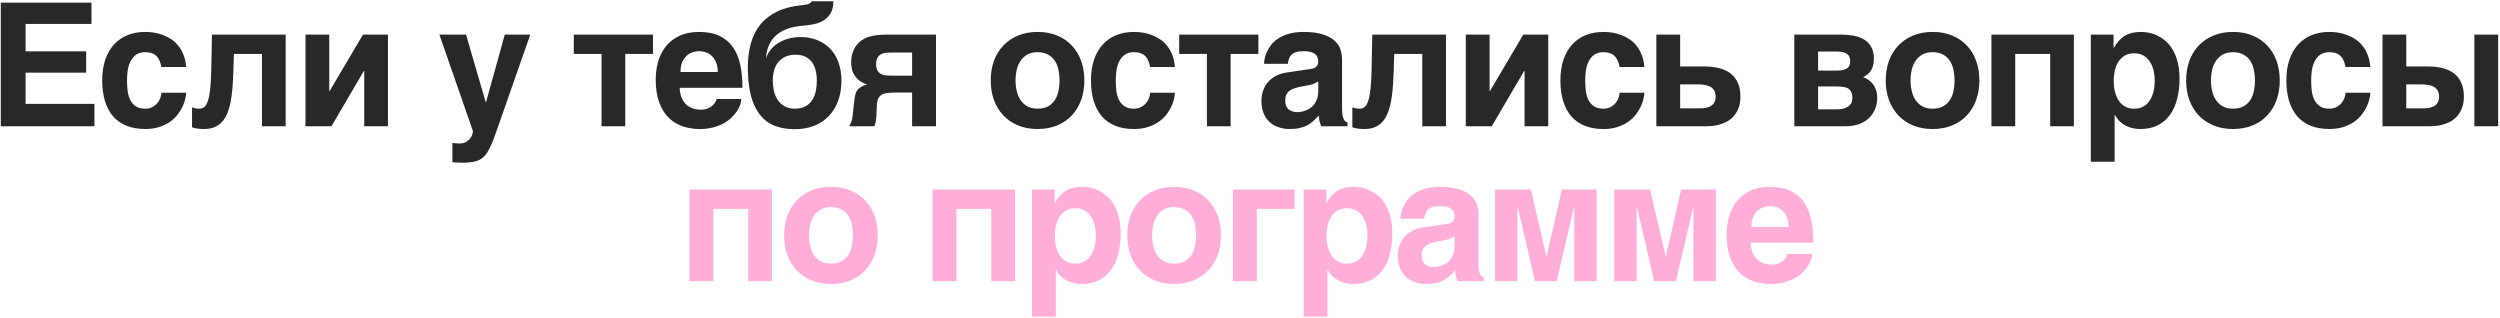 <?xml version="1.0" encoding="UTF-8"?> <svg xmlns="http://www.w3.org/2000/svg" width="1307" height="166" viewBox="0 0 1307 166" fill="none"><path d="M45.063 38.007H13.379V54.31H49.37V66H0.415V1.4H47.832V12.519H13.379V26.845H45.063V38.007ZM75.938 56.815C77.373 56.815 78.618 56.537 79.673 55.98C80.728 55.395 81.606 54.677 82.31 53.827C83.013 52.977 83.525 52.069 83.848 51.102C84.199 50.136 84.375 49.257 84.375 48.466H97.339C97.339 49.257 97.192 50.282 96.899 51.542C96.636 52.802 96.182 54.135 95.537 55.541C94.893 56.947 94.028 58.368 92.944 59.804C91.89 61.21 90.557 62.484 88.945 63.627C87.363 64.74 85.503 65.648 83.364 66.352C81.226 67.084 78.75 67.45 75.938 67.45C72.275 67.45 69.038 66.894 66.226 65.78C63.442 64.667 61.099 63.041 59.194 60.902C57.319 58.734 55.884 56.068 54.888 52.904C53.921 49.74 53.438 46.122 53.438 42.05C53.438 37.977 53.965 34.374 55.02 31.239C56.103 28.075 57.627 25.424 59.59 23.285C61.553 21.117 63.911 19.477 66.665 18.363C69.448 17.25 72.539 16.693 75.938 16.693C77.402 16.693 78.911 16.811 80.464 17.045C82.046 17.279 83.599 17.689 85.122 18.275C86.645 18.832 88.096 19.564 89.473 20.473C90.879 21.381 92.124 22.523 93.208 23.9C94.321 25.248 95.23 26.845 95.933 28.69C96.665 30.507 97.134 32.616 97.339 35.019H84.375C84.141 33.759 83.818 32.66 83.408 31.723C82.998 30.756 82.456 29.95 81.782 29.306C81.138 28.632 80.332 28.134 79.365 27.811C78.428 27.46 77.285 27.284 75.938 27.284C73.857 27.284 72.188 27.768 70.928 28.734C69.697 29.701 68.745 30.917 68.071 32.382C67.397 33.847 66.943 35.443 66.709 37.172C66.504 38.9 66.401 40.526 66.401 42.05C66.401 43.632 66.489 45.302 66.665 47.06C66.841 48.788 67.251 50.385 67.895 51.85C68.54 53.285 69.492 54.472 70.752 55.409C72.012 56.347 73.74 56.815 75.938 56.815ZM122.28 28.207L122.017 37.128C121.87 42.138 121.548 46.532 121.05 50.312C120.552 54.091 119.732 57.255 118.589 59.804C117.476 62.323 115.952 64.228 114.019 65.517C112.114 66.806 109.668 67.45 106.68 67.45C105.274 67.45 104.043 67.362 102.988 67.186C101.934 67.04 101.07 66.82 100.396 66.527V56.112C100.806 56.288 101.319 56.449 101.934 56.596C102.578 56.742 103.355 56.815 104.263 56.815C105.2 56.815 106.035 56.537 106.768 55.98C107.5 55.395 108.13 54.355 108.657 52.86C109.185 51.337 109.595 49.242 109.888 46.576C110.181 43.91 110.371 40.468 110.459 36.249L110.811 18.1H149.351V66H136.958V28.207H122.28ZM190.42 66V37.128H190.201L173.282 66H159.703V18.1H172.139V47.631H172.315L189.761 18.1H202.813V66H190.42ZM254.102 53.388L263.902 18.1H277.218L260.738 65.209C259.801 67.963 258.951 70.351 258.189 72.372C257.428 74.423 256.666 76.181 255.904 77.645C255.172 79.14 254.381 80.356 253.531 81.293C252.711 82.26 251.744 83.022 250.631 83.578C249.517 84.135 248.214 84.516 246.72 84.721C245.225 84.955 243.453 85.072 241.402 85.072C240.582 85.072 239.805 85.043 239.073 84.984C238.37 84.955 237.52 84.897 236.524 84.809V74.745C237.022 74.804 237.638 74.862 238.37 74.921C239.102 74.98 239.718 75.009 240.216 75.009C241.534 75.009 242.647 74.76 243.555 74.262C244.464 73.764 245.181 73.163 245.709 72.46C246.265 71.786 246.661 71.083 246.895 70.351C247.13 69.618 247.247 69.003 247.247 68.505L229.713 18.1H243.643L253.927 53.388H254.102ZM341.383 18.1V28.207H326.881V66H314.488V28.207H299.987V18.1H341.383ZM356.92 66.044C354.108 65.077 351.647 63.568 349.538 61.518C347.457 59.438 345.817 56.757 344.616 53.476C343.414 50.194 342.814 46.21 342.814 41.523C342.814 38.27 343.239 35.15 344.088 32.162C344.967 29.145 346.315 26.493 348.131 24.208C349.977 21.923 352.321 20.106 355.163 18.759C358.034 17.382 361.476 16.693 365.49 16.693C369.738 16.693 373.312 17.396 376.212 18.803C379.113 20.18 381.442 22.143 383.2 24.691C384.987 27.24 386.261 30.316 387.023 33.92C387.785 37.523 388.165 41.523 388.165 45.917H355.338C355.338 46.356 355.382 46.942 355.47 47.675C355.558 48.407 355.734 49.198 355.997 50.048C356.261 50.898 356.642 51.762 357.14 52.641C357.638 53.49 358.297 54.267 359.118 54.97C359.967 55.673 360.993 56.244 362.194 56.684C363.424 57.123 364.889 57.343 366.588 57.343C367.467 57.343 368.331 57.226 369.181 56.991C370.06 56.727 370.866 56.361 371.598 55.893C372.33 55.395 372.96 54.809 373.488 54.135C374.044 53.432 374.44 52.641 374.674 51.762H387.55C387.55 52.641 387.36 53.651 386.979 54.794C386.598 55.907 386.012 57.05 385.221 58.222C384.459 59.364 383.493 60.492 382.321 61.605C381.149 62.719 379.757 63.715 378.146 64.594C376.535 65.443 374.704 66.132 372.653 66.659C370.631 67.186 368.375 67.45 365.885 67.45C362.692 67.45 359.704 66.981 356.92 66.044ZM359.118 28.998C358.151 29.848 357.345 30.976 356.701 32.382C356.085 33.788 355.778 35.546 355.778 37.655H375.246C375.246 35.546 374.923 33.788 374.279 32.382C373.663 30.976 372.872 29.862 371.906 29.042C370.968 28.192 369.928 27.606 368.786 27.284C367.643 26.933 366.544 26.757 365.49 26.757C364.464 26.757 363.38 26.933 362.238 27.284C361.095 27.606 360.055 28.178 359.118 28.998ZM423.127 1.84C423.8 1.459 424.225 1.063 424.401 0.653H435.651C435.68 3.114 435.255 5.136 434.377 6.718C433.498 8.271 432.326 9.53 430.861 10.497C429.425 11.435 427.755 12.123 425.851 12.562C423.976 12.973 422.043 13.251 420.05 13.398C418.673 13.515 417.253 13.705 415.788 13.969C414.323 14.203 412.887 14.584 411.481 15.111C410.075 15.609 408.742 16.283 407.482 17.133C406.222 17.953 405.094 18.979 404.098 20.209C403.102 21.439 402.282 22.904 401.637 24.604C400.993 26.303 400.597 28.295 400.451 30.58C400.92 29.057 401.667 27.621 402.692 26.273C403.717 24.896 404.992 23.71 406.515 22.714C408.068 21.689 409.855 20.883 411.877 20.297C413.898 19.682 416.139 19.374 418.6 19.374C421.881 19.374 424.84 19.931 427.477 21.044C430.114 22.128 432.355 23.666 434.201 25.658C436.047 27.65 437.453 30.053 438.42 32.865C439.416 35.678 439.914 38.798 439.914 42.226C439.914 46.034 439.342 49.491 438.2 52.597C437.087 55.702 435.475 58.368 433.366 60.595C431.286 62.792 428.737 64.506 425.719 65.736C422.702 66.938 419.303 67.538 415.524 67.538C410.016 67.538 405.461 66.41 401.857 64.154C398.254 61.898 395.485 58.222 393.551 53.124C392.907 51.395 392.409 49.565 392.057 47.631C391.706 45.697 391.442 43.881 391.266 42.182C391.12 40.482 391.032 39.003 391.003 37.743C390.973 36.483 390.959 35.648 390.959 35.238C390.959 30.668 391.486 26.493 392.541 22.714C393.595 18.905 395.265 15.595 397.55 12.782C399.865 9.97 402.824 7.699 406.427 5.971C410.06 4.242 414.455 3.144 419.611 2.675C421.252 2.528 422.423 2.25 423.127 1.84ZM415.964 28.602C413.825 28.602 411.994 28.969 410.47 29.701C408.976 30.404 407.746 31.371 406.779 32.602C405.812 33.832 405.109 35.268 404.67 36.908C404.23 38.52 404.01 40.233 404.01 42.05C404.01 43.866 404.201 45.668 404.582 47.455C404.992 49.213 405.651 50.795 406.559 52.201C407.467 53.578 408.654 54.691 410.119 55.541C411.584 56.391 413.385 56.815 415.524 56.815C417.78 56.815 419.64 56.405 421.105 55.585C422.599 54.735 423.786 53.637 424.665 52.289C425.544 50.912 426.159 49.345 426.51 47.587C426.862 45.8 427.038 43.954 427.038 42.05C427.038 40.175 426.833 38.417 426.422 36.776C426.012 35.136 425.368 33.715 424.489 32.514C423.61 31.283 422.467 30.331 421.061 29.657C419.655 28.954 417.956 28.602 415.964 28.602ZM448.112 47.235C448.581 46.562 449.225 45.976 450.046 45.477C450.866 44.98 451.965 44.525 453.342 44.115C452.902 43.998 452.404 43.837 451.847 43.632C451.32 43.398 450.749 43.105 450.134 42.753C449.548 42.372 448.947 41.903 448.332 41.347C447.746 40.761 447.189 40.043 446.662 39.193C446.281 38.637 445.973 38.051 445.739 37.435C445.534 36.791 445.373 36.176 445.256 35.59C445.138 34.975 445.065 34.403 445.036 33.876C445.007 33.349 444.992 32.895 444.992 32.514C444.992 30.814 445.197 29.306 445.607 27.987C446.017 26.64 446.545 25.468 447.189 24.472C447.834 23.476 448.566 22.626 449.387 21.923C450.207 21.22 451.042 20.648 451.891 20.209C452.829 19.682 453.869 19.286 455.012 19.023C456.154 18.73 457.267 18.524 458.351 18.407C459.435 18.261 460.446 18.173 461.384 18.144C462.321 18.114 463.054 18.1 463.581 18.1H489.333V66H476.852V48.378H468.722C466.935 48.378 465.397 48.451 464.108 48.598C462.848 48.715 461.808 49.023 460.988 49.52C460.168 49.989 459.538 50.692 459.098 51.63C458.688 52.567 458.454 53.842 458.395 55.453L458.22 60.067C458.161 60.741 458.073 61.62 457.956 62.704C457.868 63.788 457.59 64.887 457.121 66H443.981C444.362 65.356 444.67 64.74 444.904 64.154C445.138 63.539 445.314 62.953 445.431 62.397C445.578 61.81 445.68 61.225 445.739 60.639C445.827 60.053 445.9 59.438 445.959 58.793L446.574 53.036C446.721 51.747 446.896 50.634 447.101 49.696C447.306 48.759 447.643 47.938 448.112 47.235ZM458.835 37.04C459.333 37.831 459.977 38.417 460.768 38.798C461.589 39.179 462.497 39.398 463.493 39.457C464.489 39.516 465.485 39.545 466.481 39.545H476.852V27.46H466.833C465.778 27.46 464.723 27.489 463.669 27.548C462.614 27.606 461.662 27.841 460.812 28.251C459.992 28.632 459.318 29.247 458.791 30.097C458.293 30.917 458.044 32.089 458.044 33.612C458.044 35.106 458.307 36.249 458.835 37.04ZM532.229 65.561C529.211 64.301 526.633 62.543 524.494 60.287C522.385 58.031 520.759 55.351 519.616 52.245C518.503 49.14 517.946 45.741 517.946 42.05C517.946 38.358 518.503 34.96 519.616 31.855C520.759 28.749 522.385 26.083 524.494 23.856C526.633 21.601 529.211 19.843 532.229 18.583C535.246 17.323 538.645 16.693 542.424 16.693C546.262 16.693 549.69 17.323 552.707 18.583C555.754 19.843 558.318 21.601 560.398 23.856C562.507 26.083 564.118 28.749 565.232 31.855C566.345 34.96 566.902 38.358 566.902 42.05C566.902 45.741 566.345 49.14 565.232 52.245C564.118 55.351 562.507 58.031 560.398 60.287C558.318 62.543 555.754 64.301 552.707 65.561C549.69 66.82 546.262 67.45 542.424 67.45C538.645 67.45 535.246 66.82 532.229 65.561ZM531.526 47.411C531.906 49.198 532.551 50.795 533.459 52.201C534.367 53.578 535.554 54.691 537.019 55.541C538.484 56.391 540.285 56.815 542.424 56.815C544.651 56.815 546.496 56.405 547.961 55.585C549.455 54.735 550.642 53.637 551.521 52.289C552.4 50.912 553.015 49.345 553.366 47.587C553.747 45.8 553.938 43.954 553.938 42.05C553.938 40.175 553.747 38.344 553.366 36.557C553.015 34.77 552.4 33.202 551.521 31.855C550.642 30.477 549.455 29.379 547.961 28.559C546.496 27.709 544.651 27.284 542.424 27.284C540.285 27.284 538.484 27.709 537.019 28.559C535.554 29.408 534.367 30.536 533.459 31.942C532.551 33.319 531.892 34.901 531.482 36.688C531.101 38.446 530.91 40.233 530.91 42.05C530.91 43.866 531.115 45.653 531.526 47.411ZM592.854 56.815C594.289 56.815 595.535 56.537 596.589 55.98C597.644 55.395 598.523 54.677 599.226 53.827C599.929 52.977 600.442 52.069 600.764 51.102C601.116 50.136 601.291 49.257 601.291 48.466H614.255C614.255 49.257 614.109 50.282 613.816 51.542C613.552 52.802 613.098 54.135 612.454 55.541C611.809 56.947 610.945 58.368 609.861 59.804C608.806 61.21 607.473 62.484 605.862 63.627C604.28 64.74 602.419 65.648 600.281 66.352C598.142 67.084 595.666 67.45 592.854 67.45C589.192 67.45 585.955 66.894 583.142 65.78C580.359 64.667 578.015 63.041 576.111 60.902C574.236 58.734 572.8 56.068 571.804 52.904C570.837 49.74 570.354 46.122 570.354 42.05C570.354 37.977 570.881 34.374 571.936 31.239C573.02 28.075 574.543 25.424 576.506 23.285C578.469 21.117 580.828 19.477 583.581 18.363C586.365 17.25 589.456 16.693 592.854 16.693C594.319 16.693 595.828 16.811 597.38 17.045C598.962 17.279 600.515 17.689 602.039 18.275C603.562 18.832 605.012 19.564 606.389 20.473C607.795 21.381 609.04 22.523 610.124 23.9C611.238 25.248 612.146 26.845 612.849 28.69C613.581 30.507 614.05 32.616 614.255 35.019H601.291C601.057 33.759 600.735 32.66 600.325 31.723C599.914 30.756 599.372 29.95 598.699 29.306C598.054 28.632 597.248 28.134 596.282 27.811C595.344 27.46 594.202 27.284 592.854 27.284C590.774 27.284 589.104 27.768 587.844 28.734C586.614 29.701 585.662 30.917 584.988 32.382C584.314 33.847 583.86 35.443 583.625 37.172C583.42 38.9 583.318 40.526 583.318 42.05C583.318 43.632 583.406 45.302 583.581 47.06C583.757 48.788 584.167 50.385 584.812 51.85C585.456 53.285 586.409 54.472 587.668 55.409C588.928 56.347 590.657 56.815 592.854 56.815ZM657.874 18.1V28.207H643.372V66H630.979V28.207H616.477V18.1H657.874ZM684.793 36.117C685.232 36.059 685.701 35.971 686.199 35.853C686.726 35.736 687.21 35.546 687.649 35.282C688.089 34.989 688.455 34.608 688.748 34.14C689.041 33.642 689.187 32.982 689.187 32.162C689.187 31.371 689.055 30.653 688.792 30.009C688.557 29.335 688.147 28.764 687.561 28.295C686.975 27.797 686.184 27.416 685.188 27.152C684.221 26.889 683.006 26.757 681.541 26.757C679.871 26.757 678.523 26.933 677.498 27.284C676.502 27.606 675.711 28.075 675.125 28.69C674.539 29.276 674.114 29.98 673.85 30.8C673.587 31.591 673.396 32.44 673.279 33.349H660.843C660.843 32.763 660.93 31.957 661.106 30.932C661.311 29.877 661.663 28.734 662.161 27.504C662.688 26.273 663.406 25.028 664.314 23.769C665.252 22.509 666.468 21.366 667.962 20.341C669.485 19.286 671.331 18.422 673.499 17.748C675.667 17.074 678.26 16.723 681.277 16.693C685.555 16.693 689.012 17.133 691.648 18.012C694.314 18.861 696.38 19.989 697.845 21.395C699.339 22.773 700.335 24.325 700.833 26.054C701.36 27.753 701.624 29.452 701.624 31.151V56.552C701.624 57.987 701.697 59.174 701.844 60.111C702.019 61.02 702.239 61.752 702.503 62.309C702.766 62.836 703.059 63.231 703.382 63.495C703.733 63.73 704.099 63.905 704.48 64.022V66H690.725C690.491 65.443 690.227 64.711 689.934 63.803C689.671 62.865 689.539 61.737 689.539 60.419C688.572 61.415 687.62 62.338 686.682 63.188C685.774 64.037 684.749 64.784 683.606 65.429C682.464 66.044 681.145 66.527 679.651 66.879C678.157 67.26 676.355 67.45 674.246 67.45C672.107 67.45 670.13 67.128 668.313 66.483C666.526 65.868 664.973 64.945 663.655 63.715C662.337 62.484 661.311 60.946 660.579 59.101C659.846 57.255 659.48 55.116 659.48 52.685C659.48 50.722 659.788 48.905 660.403 47.235C661.018 45.536 661.883 44.057 662.996 42.797C664.138 41.508 665.515 40.453 667.127 39.633C668.767 38.783 670.598 38.212 672.62 37.919L684.793 36.117ZM675.74 58.266C676.502 58.5 677.322 58.617 678.201 58.617C678.67 58.617 679.27 58.573 680.003 58.485C680.735 58.368 681.512 58.163 682.332 57.87C683.152 57.577 683.972 57.182 684.793 56.684C685.613 56.156 686.346 55.482 686.99 54.662C687.635 53.842 688.162 52.846 688.572 51.674C688.982 50.473 689.187 49.066 689.187 47.455V42.621C688.426 43.031 687.664 43.412 686.902 43.764C686.14 44.086 685.13 44.364 683.87 44.599L680.574 45.214C679.138 45.477 677.879 45.785 676.795 46.137C675.711 46.488 674.803 46.957 674.07 47.543C673.367 48.1 672.825 48.788 672.444 49.608C672.093 50.429 671.917 51.454 671.917 52.685C671.917 53.71 672.078 54.603 672.4 55.365C672.722 56.098 673.162 56.713 673.719 57.211C674.305 57.68 674.978 58.031 675.74 58.266ZM728.895 28.207L728.631 37.128C728.484 42.138 728.162 46.532 727.664 50.312C727.166 54.091 726.346 57.255 725.203 59.804C724.09 62.323 722.566 64.228 720.633 65.517C718.729 66.806 716.282 67.45 713.294 67.45C711.888 67.45 710.657 67.362 709.603 67.186C708.548 67.04 707.684 66.82 707.01 66.527V56.112C707.42 56.288 707.933 56.449 708.548 56.596C709.192 56.742 709.969 56.815 710.877 56.815C711.814 56.815 712.649 56.537 713.382 55.98C714.114 55.395 714.744 54.355 715.271 52.86C715.799 51.337 716.209 49.242 716.502 46.576C716.795 43.91 716.985 40.468 717.073 36.249L717.425 18.1H755.965V66H743.572V28.207H728.895ZM797.034 66V37.128H796.815L779.896 66H766.317V18.1H778.753V47.631H778.929L796.375 18.1H809.427V66H797.034ZM838.28 56.815C839.715 56.815 840.96 56.537 842.015 55.98C843.07 55.395 843.949 54.677 844.652 53.827C845.355 52.977 845.868 52.069 846.19 51.102C846.541 50.136 846.717 49.257 846.717 48.466H859.681C859.681 49.257 859.535 50.282 859.242 51.542C858.978 52.802 858.524 54.135 857.879 55.541C857.235 56.947 856.371 58.368 855.287 59.804C854.232 61.21 852.899 62.484 851.288 63.627C849.706 64.74 847.845 65.648 845.706 66.352C843.568 67.084 841.092 67.45 838.28 67.45C834.618 67.45 831.38 66.894 828.568 65.78C825.785 64.667 823.441 63.041 821.537 60.902C819.662 58.734 818.226 56.068 817.23 52.904C816.263 49.74 815.78 46.122 815.78 42.05C815.78 37.977 816.307 34.374 817.362 31.239C818.446 28.075 819.969 25.424 821.932 23.285C823.895 21.117 826.253 19.477 829.007 18.363C831.79 17.25 834.881 16.693 838.28 16.693C839.745 16.693 841.253 16.811 842.806 17.045C844.388 17.279 845.941 17.689 847.464 18.275C848.988 18.832 850.438 19.564 851.815 20.473C853.221 21.381 854.466 22.523 855.55 23.9C856.664 25.248 857.572 26.845 858.275 28.69C859.007 30.507 859.476 32.616 859.681 35.019H846.717C846.483 33.759 846.161 32.66 845.75 31.723C845.34 30.756 844.798 29.95 844.124 29.306C843.48 28.632 842.674 28.134 841.707 27.811C840.77 27.46 839.627 27.284 838.28 27.284C836.2 27.284 834.53 27.768 833.27 28.734C832.039 29.701 831.087 30.917 830.414 32.382C829.74 33.847 829.286 35.443 829.051 37.172C828.846 38.9 828.744 40.526 828.744 42.05C828.744 43.632 828.831 45.302 829.007 47.06C829.183 48.788 829.593 50.385 830.238 51.85C830.882 53.285 831.834 54.472 833.094 55.409C834.354 56.347 836.082 56.815 838.28 56.815ZM894.95 65.868C893.837 65.956 892.987 66 892.401 66H865.946V18.1H878.382V34.755H891.083C894.042 34.755 896.678 35.062 898.993 35.678C901.337 36.293 903.314 37.245 904.925 38.534C906.537 39.823 907.767 41.464 908.617 43.456C909.466 45.419 909.891 47.748 909.891 50.443C909.891 52.875 909.54 54.955 908.837 56.684C908.133 58.412 907.225 59.862 906.112 61.034C905.028 62.177 903.812 63.085 902.464 63.759C901.117 64.403 899.798 64.901 898.509 65.253C897.22 65.575 896.034 65.78 894.95 65.868ZM894.247 45.39C893.397 44.921 892.416 44.599 891.302 44.423C890.218 44.218 889.061 44.115 887.831 44.115H878.382V56.64H888.885C889.852 56.64 890.804 56.566 891.742 56.42C892.709 56.244 893.573 55.937 894.335 55.497C895.126 55.028 895.755 54.398 896.224 53.607C896.693 52.787 896.927 51.732 896.927 50.443C896.927 49.184 896.678 48.144 896.18 47.323C895.712 46.503 895.067 45.858 894.247 45.39ZM964.916 66H938.065V18.1H962.851C965.048 18.1 967.157 18.29 969.179 18.671C971.229 19.052 973.031 19.726 974.584 20.692C976.137 21.63 977.367 22.919 978.275 24.56C979.213 26.171 979.682 28.222 979.682 30.712C979.682 32.148 979.521 33.393 979.198 34.447C978.905 35.502 978.495 36.41 977.968 37.172C977.44 37.904 976.825 38.534 976.122 39.062C975.448 39.56 974.745 39.984 974.013 40.336C976.415 41.185 978.246 42.548 979.506 44.423C980.766 46.269 981.396 48.48 981.396 51.059C981.396 53.315 981 55.365 980.209 57.211C979.447 59.027 978.349 60.595 976.913 61.913C975.507 63.202 973.778 64.213 971.728 64.945C969.706 65.648 967.436 66 964.916 66ZM963.949 45.477C962.865 45.302 961.576 45.214 960.082 45.214H950.502V57.167H960.082C961.869 57.167 963.305 56.977 964.389 56.596C965.502 56.215 966.352 55.731 966.938 55.145C967.553 54.56 967.948 53.915 968.124 53.212C968.329 52.509 968.432 51.85 968.432 51.234C968.432 50.062 968.271 49.096 967.948 48.334C967.655 47.543 967.172 46.913 966.498 46.444C965.854 45.976 965.004 45.653 963.949 45.477ZM965.839 35.59C966.366 35.18 966.732 34.667 966.938 34.052C967.172 33.407 967.289 32.66 967.289 31.811C967.289 31.107 967.172 30.463 966.938 29.877C966.732 29.262 966.366 28.749 965.839 28.339C965.312 27.899 964.608 27.562 963.729 27.328C962.851 27.064 961.752 26.933 960.434 26.933H950.502V36.908H960.082C961.488 36.908 962.66 36.806 963.598 36.601C964.535 36.366 965.282 36.029 965.839 35.59ZM1000.14 65.561C997.123 64.301 994.545 62.543 992.406 60.287C990.297 58.031 988.671 55.351 987.529 52.245C986.415 49.14 985.859 45.741 985.859 42.05C985.859 38.358 986.415 34.96 987.529 31.855C988.671 28.749 990.297 26.083 992.406 23.856C994.545 21.601 997.123 19.843 1000.14 18.583C1003.16 17.323 1006.56 16.693 1010.34 16.693C1014.17 16.693 1017.6 17.323 1020.62 18.583C1023.67 19.843 1026.23 21.601 1028.31 23.856C1030.42 26.083 1032.03 28.749 1033.14 31.855C1034.26 34.96 1034.81 38.358 1034.81 42.05C1034.81 45.741 1034.26 49.14 1033.14 52.245C1032.03 55.351 1030.42 58.031 1028.31 60.287C1026.23 62.543 1023.67 64.301 1020.62 65.561C1017.6 66.82 1014.17 67.45 1010.34 67.45C1006.56 67.45 1003.16 66.82 1000.14 65.561ZM999.438 47.411C999.819 49.198 1000.46 50.795 1001.37 52.201C1002.28 53.578 1003.47 54.691 1004.93 55.541C1006.4 56.391 1008.2 56.815 1010.34 56.815C1012.56 56.815 1014.41 56.405 1015.87 55.585C1017.37 54.735 1018.55 53.637 1019.43 52.289C1020.31 50.912 1020.93 49.345 1021.28 47.587C1021.66 45.8 1021.85 43.954 1021.85 42.05C1021.85 40.175 1021.66 38.344 1021.28 36.557C1020.93 34.77 1020.31 33.202 1019.43 31.855C1018.55 30.477 1017.37 29.379 1015.87 28.559C1014.41 27.709 1012.56 27.284 1010.34 27.284C1008.2 27.284 1006.4 27.709 1004.93 28.559C1003.47 29.408 1002.28 30.536 1001.37 31.942C1000.46 33.319 999.804 34.901 999.394 36.688C999.013 38.446 998.822 40.233 998.822 42.05C998.822 43.866 999.028 45.653 999.438 47.411ZM1041.12 18.1H1084.23V66H1071.84V28.207H1053.56V66H1041.12V18.1ZM1110.93 18.671C1112.07 17.997 1113.33 17.499 1114.71 17.177C1116.12 16.855 1117.7 16.693 1119.46 16.693C1120.92 16.693 1122.43 16.869 1123.98 17.221C1125.54 17.572 1127.05 18.144 1128.51 18.935C1130 19.696 1131.41 20.707 1132.73 21.967C1134.05 23.197 1135.2 24.721 1136.2 26.537C1137.2 28.354 1137.99 30.477 1138.57 32.909C1139.16 35.312 1139.45 38.065 1139.45 41.171C1139.45 45.038 1139.03 48.583 1138.18 51.806C1137.36 55.028 1136.1 57.797 1134.4 60.111C1132.73 62.426 1130.6 64.228 1128.03 65.517C1125.48 66.806 1122.48 67.45 1119.02 67.45C1117.82 67.45 1116.6 67.333 1115.37 67.099C1114.14 66.864 1112.94 66.469 1111.77 65.912C1110.6 65.356 1109.48 64.608 1108.43 63.671C1107.4 62.704 1106.49 61.503 1105.7 60.067H1105.53V84.545H1093.09V18.1H1104.96V24.955H1105.13C1105.98 23.52 1106.87 22.289 1107.81 21.264C1108.75 20.209 1109.79 19.345 1110.93 18.671ZM1108.95 54.179C1109.75 54.97 1110.7 55.614 1111.81 56.112C1112.92 56.581 1114.24 56.815 1115.77 56.815C1117.29 56.815 1118.61 56.581 1119.72 56.112C1120.83 55.614 1121.79 54.97 1122.58 54.179C1123.37 53.388 1124.01 52.48 1124.51 51.454C1125.04 50.429 1125.45 49.374 1125.74 48.29C1126.03 47.177 1126.23 46.093 1126.31 45.038C1126.43 43.954 1126.49 42.958 1126.49 42.05C1126.49 40.38 1126.3 38.695 1125.92 36.996C1125.54 35.297 1124.92 33.773 1124.07 32.426C1123.25 31.078 1122.15 29.98 1120.78 29.13C1119.4 28.28 1117.73 27.855 1115.77 27.855C1113.77 27.855 1112.09 28.28 1110.71 29.13C1109.36 29.98 1108.27 31.078 1107.42 32.426C1106.6 33.773 1106 35.297 1105.61 36.996C1105.23 38.695 1105.04 40.38 1105.04 42.05C1105.04 42.958 1105.09 43.954 1105.18 45.038C1105.29 46.093 1105.5 47.177 1105.79 48.29C1106.08 49.374 1106.48 50.429 1106.98 51.454C1107.5 52.48 1108.16 53.388 1108.95 54.179ZM1157.19 65.561C1154.17 64.301 1151.59 62.543 1149.45 60.287C1147.34 58.031 1145.72 55.351 1144.57 52.245C1143.46 49.14 1142.91 45.741 1142.91 42.05C1142.91 38.358 1143.46 34.96 1144.57 31.855C1145.72 28.749 1147.34 26.083 1149.45 23.856C1151.59 21.601 1154.17 19.843 1157.19 18.583C1160.2 17.323 1163.6 16.693 1167.38 16.693C1171.22 16.693 1174.65 17.323 1177.67 18.583C1180.71 19.843 1183.28 21.601 1185.36 23.856C1187.47 26.083 1189.08 28.749 1190.19 31.855C1191.3 34.96 1191.86 38.358 1191.86 42.05C1191.86 45.741 1191.3 49.14 1190.19 52.245C1189.08 55.351 1187.47 58.031 1185.36 60.287C1183.28 62.543 1180.71 64.301 1177.67 65.561C1174.65 66.82 1171.22 67.45 1167.38 67.45C1163.6 67.45 1160.2 66.82 1157.19 65.561ZM1156.48 47.411C1156.86 49.198 1157.51 50.795 1158.42 52.201C1159.33 53.578 1160.51 54.691 1161.98 55.541C1163.44 56.391 1165.24 56.815 1167.38 56.815C1169.61 56.815 1171.45 56.405 1172.92 55.585C1174.41 54.735 1175.6 53.637 1176.48 52.289C1177.36 50.912 1177.97 49.345 1178.32 47.587C1178.71 45.8 1178.9 43.954 1178.9 42.05C1178.9 40.175 1178.71 38.344 1178.32 36.557C1177.97 34.77 1177.36 33.202 1176.48 31.855C1175.6 30.477 1174.41 29.379 1172.92 28.559C1171.45 27.709 1169.61 27.284 1167.38 27.284C1165.24 27.284 1163.44 27.709 1161.98 28.559C1160.51 29.408 1159.33 30.536 1158.42 31.942C1157.51 33.319 1156.85 34.901 1156.44 36.688C1156.06 38.446 1155.87 40.233 1155.87 42.05C1155.87 43.866 1156.07 45.653 1156.48 47.411ZM1217.81 56.815C1219.25 56.815 1220.49 56.537 1221.55 55.98C1222.6 55.395 1223.48 54.677 1224.18 53.827C1224.89 52.977 1225.4 52.069 1225.72 51.102C1226.07 50.136 1226.25 49.257 1226.25 48.466H1239.21C1239.21 49.257 1239.07 50.282 1238.77 51.542C1238.51 52.802 1238.06 54.135 1237.41 55.541C1236.77 56.947 1235.9 58.368 1234.82 59.804C1233.76 61.21 1232.43 62.484 1230.82 63.627C1229.24 64.74 1227.38 65.648 1225.24 66.352C1223.1 67.084 1220.62 67.45 1217.81 67.45C1214.15 67.45 1210.91 66.894 1208.1 65.78C1205.32 64.667 1202.97 63.041 1201.07 60.902C1199.19 58.734 1197.76 56.068 1196.76 52.904C1195.8 49.74 1195.31 46.122 1195.31 42.05C1195.31 37.977 1195.84 34.374 1196.89 31.239C1197.98 28.075 1199.5 25.424 1201.46 23.285C1203.43 21.117 1205.79 19.477 1208.54 18.363C1211.32 17.25 1214.41 16.693 1217.81 16.693C1219.28 16.693 1220.79 16.811 1222.34 17.045C1223.92 17.279 1225.47 17.689 1227 18.275C1228.52 18.832 1229.97 19.564 1231.35 20.473C1232.75 21.381 1234 22.523 1235.08 23.9C1236.2 25.248 1237.1 26.845 1237.81 28.69C1238.54 30.507 1239.01 32.616 1239.21 35.019H1226.25C1226.02 33.759 1225.69 32.66 1225.28 31.723C1224.87 30.756 1224.33 29.95 1223.66 29.306C1223.01 28.632 1222.21 28.134 1221.24 27.811C1220.3 27.46 1219.16 27.284 1217.81 27.284C1215.73 27.284 1214.06 27.768 1212.8 28.734C1211.57 29.701 1210.62 30.917 1209.95 32.382C1209.27 33.847 1208.82 35.443 1208.58 37.172C1208.38 38.9 1208.28 40.526 1208.28 42.05C1208.28 43.632 1208.36 45.302 1208.54 47.06C1208.72 48.788 1209.13 50.385 1209.77 51.85C1210.42 53.285 1211.37 54.472 1212.63 55.409C1213.89 56.347 1215.62 56.815 1217.81 56.815ZM1277.25 35.678C1279.57 36.293 1281.53 37.245 1283.14 38.534C1284.75 39.823 1285.98 41.464 1286.83 43.456C1287.68 45.419 1288.11 47.748 1288.11 50.443C1288.11 52.875 1287.75 54.955 1287.05 56.684C1286.35 58.412 1285.44 59.862 1284.33 61.034C1283.24 62.177 1282.03 63.085 1280.68 63.759C1279.33 64.403 1278.01 64.901 1276.72 65.253C1275.43 65.575 1274.23 65.78 1273.12 65.868C1272.04 65.956 1271.2 66 1270.62 66H1245.57V18.1H1258V34.755H1269.3C1272.26 34.755 1274.91 35.062 1277.25 35.678ZM1306.04 18.1V66H1293.6V18.1H1306.04ZM1266.05 44.115H1258V56.64H1267.1C1268.07 56.64 1269.02 56.566 1269.96 56.42C1270.92 56.244 1271.79 55.937 1272.55 55.497C1273.34 55.028 1273.97 54.398 1274.44 53.607C1274.91 52.787 1275.14 51.732 1275.14 50.443C1275.14 49.184 1274.89 48.144 1274.39 47.323C1273.93 46.503 1273.27 45.858 1272.42 45.39C1271.6 44.921 1270.63 44.599 1269.52 44.423C1268.43 44.218 1267.28 44.115 1266.05 44.115Z" fill="#282828"></path><path d="M360.48 99.1H403.59V147H391.198V109.207H372.916V147H360.48V99.1ZM424.225 146.561C421.208 145.301 418.629 143.543 416.491 141.287C414.381 139.031 412.755 136.351 411.613 133.245C410.5 130.14 409.943 126.741 409.943 123.05C409.943 119.358 410.5 115.96 411.613 112.854C412.755 109.749 414.381 107.083 416.491 104.856C418.629 102.601 421.208 100.843 424.225 99.583C427.243 98.323 430.641 97.693 434.421 97.693C438.258 97.693 441.686 98.323 444.704 99.583C447.751 100.843 450.314 102.601 452.394 104.856C454.504 107.083 456.115 109.749 457.228 112.854C458.341 115.96 458.898 119.358 458.898 123.05C458.898 126.741 458.341 130.14 457.228 133.245C456.115 136.351 454.504 139.031 452.394 141.287C450.314 143.543 447.751 145.301 444.704 146.561C441.686 147.82 438.258 148.45 434.421 148.45C430.641 148.45 427.243 147.82 424.225 146.561ZM423.522 128.411C423.903 130.198 424.547 131.795 425.456 133.201C426.364 134.578 427.55 135.691 429.015 136.541C430.48 137.391 432.282 137.815 434.421 137.815C436.647 137.815 438.493 137.405 439.958 136.585C441.452 135.735 442.638 134.637 443.517 133.289C444.396 131.912 445.011 130.345 445.363 128.587C445.744 126.8 445.934 124.954 445.934 123.05C445.934 121.175 445.744 119.344 445.363 117.557C445.011 115.77 444.396 114.202 443.517 112.854C442.638 111.478 441.452 110.379 439.958 109.559C438.493 108.709 436.647 108.284 434.421 108.284C432.282 108.284 430.48 108.709 429.015 109.559C427.55 110.408 426.364 111.536 425.456 112.942C424.547 114.319 423.888 115.901 423.478 117.688C423.097 119.446 422.907 121.233 422.907 123.05C422.907 124.866 423.112 126.653 423.522 128.411ZM487.556 99.1H530.666V147H518.273V109.207H499.992V147H487.556V99.1ZM557.365 99.671C558.508 98.997 559.768 98.499 561.145 98.177C562.551 97.855 564.133 97.693 565.891 97.693C567.356 97.693 568.864 97.869 570.417 98.221C571.97 98.572 573.479 99.144 574.944 99.935C576.438 100.696 577.844 101.707 579.162 102.967C580.481 104.197 581.638 105.721 582.634 107.537C583.63 109.354 584.421 111.478 585.007 113.909C585.593 116.312 585.886 119.065 585.886 122.171C585.886 126.038 585.461 129.583 584.612 132.806C583.791 136.028 582.531 138.797 580.832 141.111C579.162 143.426 577.038 145.228 574.46 146.517C571.911 147.806 568.908 148.45 565.451 148.45C564.25 148.45 563.034 148.333 561.804 148.099C560.573 147.864 559.372 147.469 558.2 146.912C557.029 146.355 555.915 145.608 554.861 144.671C553.835 143.704 552.927 142.503 552.136 141.067H551.96V165.545H539.524V99.1H551.389V105.955H551.565C552.414 104.52 553.308 103.289 554.245 102.264C555.183 101.209 556.223 100.345 557.365 99.671ZM555.388 135.179C556.179 135.97 557.131 136.614 558.244 137.112C559.358 137.581 560.676 137.815 562.199 137.815C563.723 137.815 565.041 137.581 566.154 137.112C567.268 136.614 568.22 135.97 569.011 135.179C569.802 134.388 570.446 133.479 570.945 132.454C571.472 131.429 571.882 130.374 572.175 129.29C572.468 128.177 572.658 127.093 572.746 126.038C572.863 124.954 572.922 123.958 572.922 123.05C572.922 121.38 572.732 119.695 572.351 117.996C571.97 116.297 571.355 114.773 570.505 113.426C569.685 112.078 568.586 110.979 567.209 110.13C565.832 109.28 564.162 108.855 562.199 108.855C560.207 108.855 558.523 109.28 557.146 110.13C555.798 110.979 554.699 112.078 553.85 113.426C553.029 114.773 552.429 116.297 552.048 117.996C551.667 119.695 551.477 121.38 551.477 123.05C551.477 123.958 551.521 124.954 551.609 126.038C551.726 127.093 551.931 128.177 552.224 129.29C552.517 130.374 552.912 131.429 553.41 132.454C553.938 133.479 554.597 134.388 555.388 135.179ZM603.62 146.561C600.603 145.301 598.025 143.543 595.886 141.287C593.777 139.031 592.151 136.351 591.008 133.245C589.895 130.14 589.338 126.741 589.338 123.05C589.338 119.358 589.895 115.96 591.008 112.854C592.151 109.749 593.777 107.083 595.886 104.856C598.025 102.601 600.603 100.843 603.62 99.583C606.638 98.323 610.036 97.693 613.816 97.693C617.654 97.693 621.081 98.323 624.099 99.583C627.146 100.843 629.709 102.601 631.789 104.856C633.899 107.083 635.51 109.749 636.623 112.854C637.737 115.96 638.293 119.358 638.293 123.05C638.293 126.741 637.737 130.14 636.623 133.245C635.51 136.351 633.899 139.031 631.789 141.287C629.709 143.543 627.146 145.301 624.099 146.561C621.081 147.82 617.654 148.45 613.816 148.45C610.036 148.45 606.638 147.82 603.62 146.561ZM602.917 128.411C603.298 130.198 603.943 131.795 604.851 133.201C605.759 134.578 606.946 135.691 608.411 136.541C609.875 137.391 611.677 137.815 613.816 137.815C616.042 137.815 617.888 137.405 619.353 136.585C620.847 135.735 622.034 134.637 622.912 133.289C623.791 131.912 624.407 130.345 624.758 128.587C625.139 126.8 625.329 124.954 625.329 123.05C625.329 121.175 625.139 119.344 624.758 117.557C624.407 115.77 623.791 114.202 622.912 112.854C622.034 111.478 620.847 110.379 619.353 109.559C617.888 108.709 616.042 108.284 613.816 108.284C611.677 108.284 609.875 108.709 608.411 109.559C606.946 110.408 605.759 111.536 604.851 112.942C603.943 114.319 603.284 115.901 602.873 117.688C602.493 119.446 602.302 121.233 602.302 123.05C602.302 124.866 602.507 126.653 602.917 128.411ZM644.602 99.1H676.814V109.207H657.039V147H644.602V99.1ZM699.383 99.671C700.525 98.997 701.785 98.499 703.162 98.177C704.568 97.855 706.15 97.693 707.908 97.693C709.373 97.693 710.882 97.869 712.434 98.221C713.987 98.572 715.496 99.144 716.961 99.935C718.455 100.696 719.861 101.707 721.18 102.967C722.498 104.197 723.655 105.721 724.651 107.537C725.647 109.354 726.438 111.478 727.024 113.909C727.61 116.312 727.903 119.065 727.903 122.171C727.903 126.038 727.478 129.583 726.629 132.806C725.808 136.028 724.549 138.797 722.849 141.111C721.18 143.426 719.055 145.228 716.477 146.517C713.929 147.806 710.926 148.45 707.469 148.45C706.267 148.45 705.052 148.333 703.821 148.099C702.591 147.864 701.389 147.469 700.218 146.912C699.046 146.355 697.932 145.608 696.878 144.671C695.852 143.704 694.944 142.503 694.153 141.067H693.977V165.545H681.541V99.1H693.406V105.955H693.582C694.431 104.52 695.325 103.289 696.263 102.264C697.2 101.209 698.24 100.345 699.383 99.671ZM697.405 135.179C698.196 135.97 699.148 136.614 700.262 137.112C701.375 137.581 702.693 137.815 704.217 137.815C705.74 137.815 707.058 137.581 708.172 137.112C709.285 136.614 710.237 135.97 711.028 135.179C711.819 134.388 712.464 133.479 712.962 132.454C713.489 131.429 713.899 130.374 714.192 129.29C714.485 128.177 714.676 127.093 714.763 126.038C714.881 124.954 714.939 123.958 714.939 123.05C714.939 121.38 714.749 119.695 714.368 117.996C713.987 116.297 713.372 114.773 712.522 113.426C711.702 112.078 710.603 110.979 709.226 110.13C707.849 109.28 706.18 108.855 704.217 108.855C702.224 108.855 700.54 109.28 699.163 110.13C697.815 110.979 696.717 112.078 695.867 113.426C695.047 114.773 694.446 116.297 694.065 117.996C693.684 119.695 693.494 121.38 693.494 123.05C693.494 123.958 693.538 124.954 693.626 126.038C693.743 127.093 693.948 128.177 694.241 129.29C694.534 130.374 694.93 131.429 695.428 132.454C695.955 133.479 696.614 134.388 697.405 135.179ZM756.097 117.117C756.536 117.059 757.005 116.971 757.503 116.854C758.03 116.736 758.514 116.546 758.953 116.282C759.393 115.989 759.759 115.608 760.052 115.14C760.345 114.642 760.491 113.982 760.491 113.162C760.491 112.371 760.359 111.653 760.096 111.009C759.861 110.335 759.451 109.764 758.865 109.295C758.279 108.797 757.488 108.416 756.492 108.152C755.525 107.889 754.31 107.757 752.845 107.757C751.175 107.757 749.827 107.933 748.802 108.284C747.806 108.606 747.015 109.075 746.429 109.69C745.843 110.276 745.418 110.979 745.154 111.8C744.891 112.591 744.7 113.44 744.583 114.349H732.146C732.146 113.763 732.234 112.957 732.41 111.932C732.615 110.877 732.967 109.734 733.465 108.504C733.992 107.273 734.71 106.028 735.618 104.769C736.556 103.509 737.771 102.366 739.266 101.341C740.789 100.286 742.635 99.422 744.803 98.748C746.971 98.074 749.563 97.723 752.581 97.693C756.858 97.693 760.315 98.133 762.952 99.012C765.618 99.861 767.684 100.989 769.148 102.396C770.643 103.772 771.639 105.325 772.137 107.054C772.664 108.753 772.928 110.452 772.928 112.151V137.552C772.928 138.987 773.001 140.174 773.147 141.111C773.323 142.02 773.543 142.752 773.807 143.309C774.07 143.836 774.363 144.231 774.686 144.495C775.037 144.729 775.403 144.905 775.784 145.022V147H762.029C761.795 146.443 761.531 145.711 761.238 144.803C760.975 143.865 760.843 142.737 760.843 141.419C759.876 142.415 758.924 143.338 757.986 144.188C757.078 145.037 756.053 145.784 754.91 146.429C753.768 147.044 752.449 147.527 750.955 147.879C749.461 148.26 747.659 148.45 745.55 148.45C743.411 148.45 741.434 148.128 739.617 147.483C737.83 146.868 736.277 145.945 734.959 144.715C733.641 143.484 732.615 141.946 731.883 140.101C731.15 138.255 730.784 136.116 730.784 133.685C730.784 131.722 731.092 129.905 731.707 128.235C732.322 126.536 733.187 125.057 734.3 123.797C735.442 122.508 736.819 121.453 738.431 120.633C740.071 119.783 741.902 119.212 743.924 118.919L756.097 117.117ZM747.044 139.266C747.806 139.5 748.626 139.617 749.505 139.617C749.974 139.617 750.574 139.573 751.307 139.485C752.039 139.368 752.815 139.163 753.636 138.87C754.456 138.577 755.276 138.182 756.097 137.684C756.917 137.156 757.649 136.482 758.294 135.662C758.938 134.842 759.466 133.846 759.876 132.674C760.286 131.473 760.491 130.066 760.491 128.455V123.621C759.729 124.031 758.968 124.412 758.206 124.764C757.444 125.086 756.434 125.364 755.174 125.599L751.878 126.214C750.442 126.478 749.183 126.785 748.099 127.137C747.015 127.488 746.106 127.957 745.374 128.543C744.671 129.1 744.129 129.788 743.748 130.608C743.396 131.429 743.221 132.454 743.221 133.685C743.221 134.71 743.382 135.604 743.704 136.365C744.026 137.098 744.466 137.713 745.022 138.211C745.608 138.68 746.282 139.031 747.044 139.266ZM816.546 99.1H834.696V147H823.006V108.46H822.83L813.822 147H802.484L793.519 108.46H793.299V147H781.61V99.1H800.33L808.416 133.86H808.636L816.546 99.1ZM878.885 99.1H897.035V147H885.345V108.46H885.169L876.161 147H864.823L855.858 108.46H855.638V147H843.949V99.1H862.669L870.755 133.86H870.975L878.885 99.1ZM916.791 147.044C913.978 146.077 911.517 144.568 909.408 142.518C907.328 140.438 905.687 137.757 904.486 134.476C903.285 131.194 902.684 127.21 902.684 122.522C902.684 119.271 903.109 116.15 903.959 113.162C904.838 110.145 906.185 107.493 908.002 105.208C909.847 102.923 912.191 101.106 915.033 99.759C917.904 98.382 921.346 97.693 925.36 97.693C929.608 97.693 933.182 98.397 936.083 99.803C938.983 101.18 941.312 103.143 943.07 105.691C944.857 108.24 946.131 111.316 946.893 114.92C947.655 118.523 948.036 122.522 948.036 126.917H915.209C915.209 127.356 915.253 127.942 915.34 128.675C915.428 129.407 915.604 130.198 915.868 131.048C916.131 131.897 916.512 132.762 917.01 133.641C917.508 134.49 918.168 135.267 918.988 135.97C919.838 136.673 920.863 137.244 922.064 137.684C923.295 138.123 924.759 138.343 926.459 138.343C927.338 138.343 928.202 138.226 929.051 137.991C929.93 137.728 930.736 137.361 931.468 136.893C932.201 136.395 932.831 135.809 933.358 135.135C933.915 134.432 934.31 133.641 934.545 132.762H947.421C947.421 133.641 947.23 134.651 946.849 135.794C946.468 136.907 945.882 138.05 945.091 139.222C944.33 140.364 943.363 141.492 942.191 142.605C941.019 143.719 939.628 144.715 938.016 145.594C936.405 146.443 934.574 147.132 932.523 147.659C930.502 148.187 928.246 148.45 925.755 148.45C922.562 148.45 919.574 147.981 916.791 147.044ZM918.988 109.998C918.021 110.848 917.215 111.976 916.571 113.382C915.956 114.788 915.648 116.546 915.648 118.655H935.116C935.116 116.546 934.794 114.788 934.149 113.382C933.534 111.976 932.743 110.862 931.776 110.042C930.839 109.192 929.798 108.606 928.656 108.284C927.513 107.933 926.415 107.757 925.36 107.757C924.335 107.757 923.251 107.933 922.108 108.284C920.965 108.606 919.925 109.178 918.988 109.998Z" fill="#FFADD9"></path></svg> 